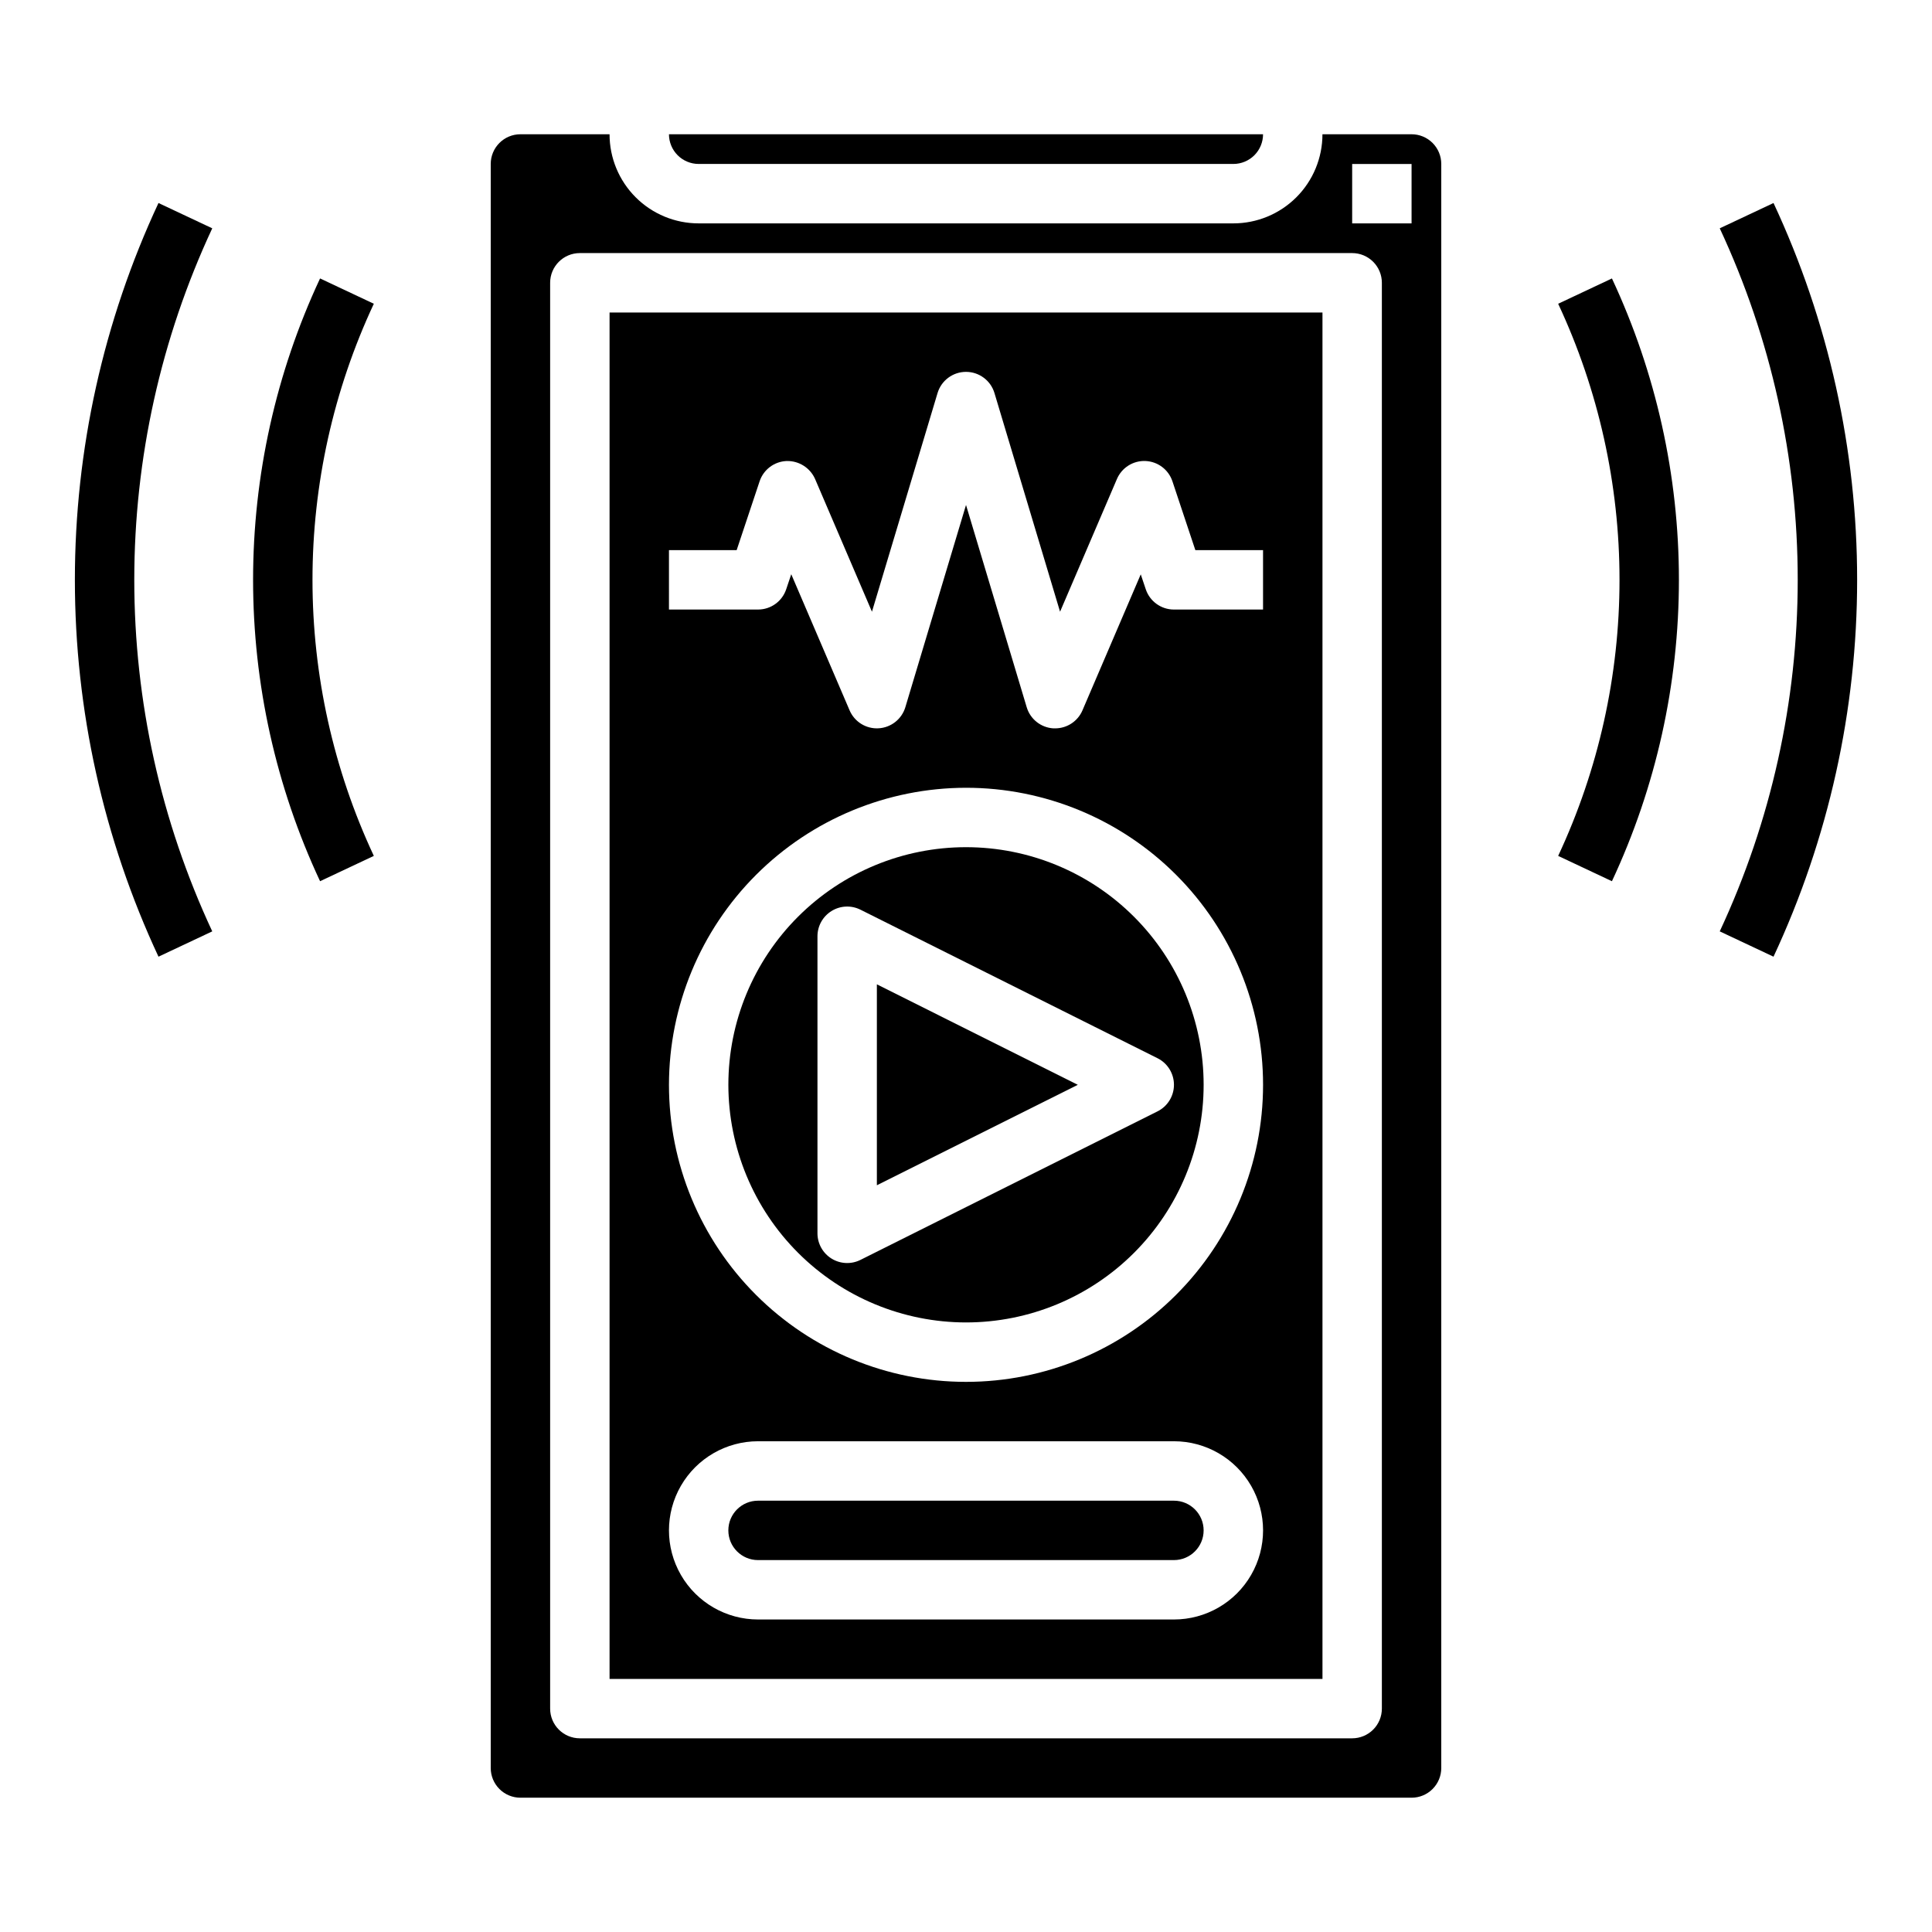 <?xml version="1.0" encoding="UTF-8"?>
<!-- Uploaded to: ICON Repo, www.svgrepo.com, Generator: ICON Repo Mixer Tools -->
<svg fill="#000000" width="800px" height="800px" version="1.1" viewBox="144 144 512 512" xmlns="http://www.w3.org/2000/svg">
 <g>
  <path d="m556.93 224.5c10.707 22.902 16.258 47.879 16.258 73.164 0 25.281-5.551 50.258-16.258 73.16l14.25 6.707c11.691-25.004 17.75-52.266 17.75-79.867 0-27.602-6.059-54.867-17.75-79.871z"/>
  <path d="m614 197.8-14.25 6.707c13.613 29.172 20.664 60.969 20.664 93.16 0 32.188-7.051 63.984-20.664 93.156l14.25 6.707c14.594-31.27 22.16-65.359 22.16-99.863 0-34.508-7.566-68.598-22.16-99.867z"/>
  <path d="m228.82 217.79c-11.691 25.004-17.75 52.27-17.75 79.871 0 27.602 6.059 54.863 17.75 79.867l14.25-6.707c-10.707-22.902-16.258-47.879-16.258-73.16 0-25.285 5.551-50.262 16.258-73.164z"/>
  <path d="m186 197.8c-14.594 31.27-22.156 65.359-22.156 99.867 0 34.504 7.562 68.594 22.156 99.863l14.25-6.707c-13.609-29.172-20.664-60.969-20.664-93.156 0-32.191 7.055-63.988 20.664-93.16z"/>
  <path d="m305.54 588.93h188.93v-362.11h-188.93zm15.742-299.14h17.941l6.078-18.23c1.031-3.106 3.871-5.246 7.141-5.383 3.254-0.098 6.242 1.785 7.562 4.762l15.074 35.172 17.383-57.945c0.996-3.332 4.062-5.617 7.543-5.617 3.477 0 6.543 2.285 7.539 5.617l17.383 57.945 15.074-35.172c1.289-3.004 4.297-4.902 7.562-4.766 3.269 0.137 6.109 2.277 7.144 5.379l6.074 18.238h17.941v15.742l-23.617 0.004c-3.387 0-6.398-2.168-7.469-5.387l-1.324-3.938-15.461 36.07v0.004c-1.25 2.879-4.094 4.742-7.234 4.738h-0.449c-3.305-0.195-6.137-2.434-7.082-5.606l-16.082-53.594-16.074 53.586c-0.953 3.172-3.789 5.41-7.094 5.598-3.309 0.191-6.379-1.711-7.684-4.758l-15.461-36.07-1.324 3.938c-1.059 3.231-4.07 5.414-7.469 5.418h-23.617zm78.719 62.977h0.004c20.875 0 40.898 8.293 55.664 23.059 14.762 14.762 23.055 34.785 23.055 55.664 0 20.875-8.293 40.898-23.055 55.66-14.766 14.766-34.789 23.059-55.664 23.059-20.879 0-40.902-8.293-55.664-23.059-14.766-14.762-23.059-34.785-23.059-55.66 0.023-20.871 8.324-40.883 23.082-55.641 14.758-14.758 34.77-23.059 55.641-23.082zm-55.102 173.18h110.21c8.438 0 16.234 4.504 20.453 11.809 4.219 7.309 4.219 16.309 0 23.617s-12.016 11.809-20.453 11.809h-110.21c-8.438 0-16.234-4.5-20.453-11.809s-4.219-16.309 0-23.617c4.219-7.305 12.016-11.809 20.453-11.809z"/>
  <path d="m400 494.46c16.699 0 32.719-6.633 44.531-18.445 11.809-11.809 18.445-27.828 18.445-44.527 0-16.703-6.637-32.723-18.445-44.531-11.812-11.812-27.832-18.445-44.531-18.445-16.703 0-32.723 6.633-44.531 18.445-11.812 11.809-18.445 27.828-18.445 44.531 0.02 16.695 6.66 32.703 18.465 44.508 11.805 11.809 27.812 18.449 44.512 18.465zm-39.363-102.34c0-2.727 1.414-5.262 3.734-6.695 2.32-1.438 5.219-1.566 7.656-0.348l78.719 39.359h0.004c2.672 1.332 4.359 4.059 4.359 7.047 0 2.984-1.688 5.711-4.359 7.043l-78.719 39.359h-0.004c-2.438 1.223-5.336 1.09-7.656-0.344-2.32-1.438-3.734-3.973-3.734-6.699z"/>
  <path d="m344.89 557.44h110.21c4.348 0 7.875-3.523 7.875-7.871s-3.527-7.871-7.875-7.871h-110.21c-4.348 0-7.871 3.523-7.871 7.871s3.523 7.871 7.871 7.871z"/>
  <path d="m376.38 404.86v53.246l53.246-26.621z"/>
  <path d="m329.15 187.45h141.7c2.086 0 4.09-0.828 5.566-2.305 1.477-1.477 2.305-3.481 2.305-5.566h-157.44c0 2.086 0.832 4.09 2.305 5.566 1.477 1.477 3.481 2.305 5.566 2.305z"/>
  <path d="m518.08 179.58h-23.617c0 6.262-2.484 12.27-6.914 16.699s-10.438 6.918-16.699 6.918h-141.7c-6.262 0-12.27-2.488-16.695-6.918-4.43-4.43-6.918-10.438-6.918-16.699h-23.617c-4.348 0-7.871 3.523-7.871 7.871v425.09c0 2.09 0.828 4.09 2.305 5.566 1.477 1.477 3.481 2.305 5.566 2.305h236.16c2.09 0 4.09-0.828 5.566-2.305 1.477-1.477 2.305-3.477 2.305-5.566v-425.09c0-2.086-0.828-4.09-2.305-5.566-1.477-1.477-3.477-2.305-5.566-2.305zm-7.871 417.22c0 2.086-0.828 4.09-2.305 5.566-1.477 1.473-3.481 2.305-5.566 2.305h-204.67c-4.348 0-7.875-3.523-7.875-7.871v-377.86c0-4.348 3.527-7.871 7.875-7.871h204.67c2.086 0 4.09 0.828 5.566 2.305 1.477 1.477 2.305 3.481 2.305 5.566zm7.871-393.6h-15.742v-15.746h15.742z"/>
 </g>
</svg>